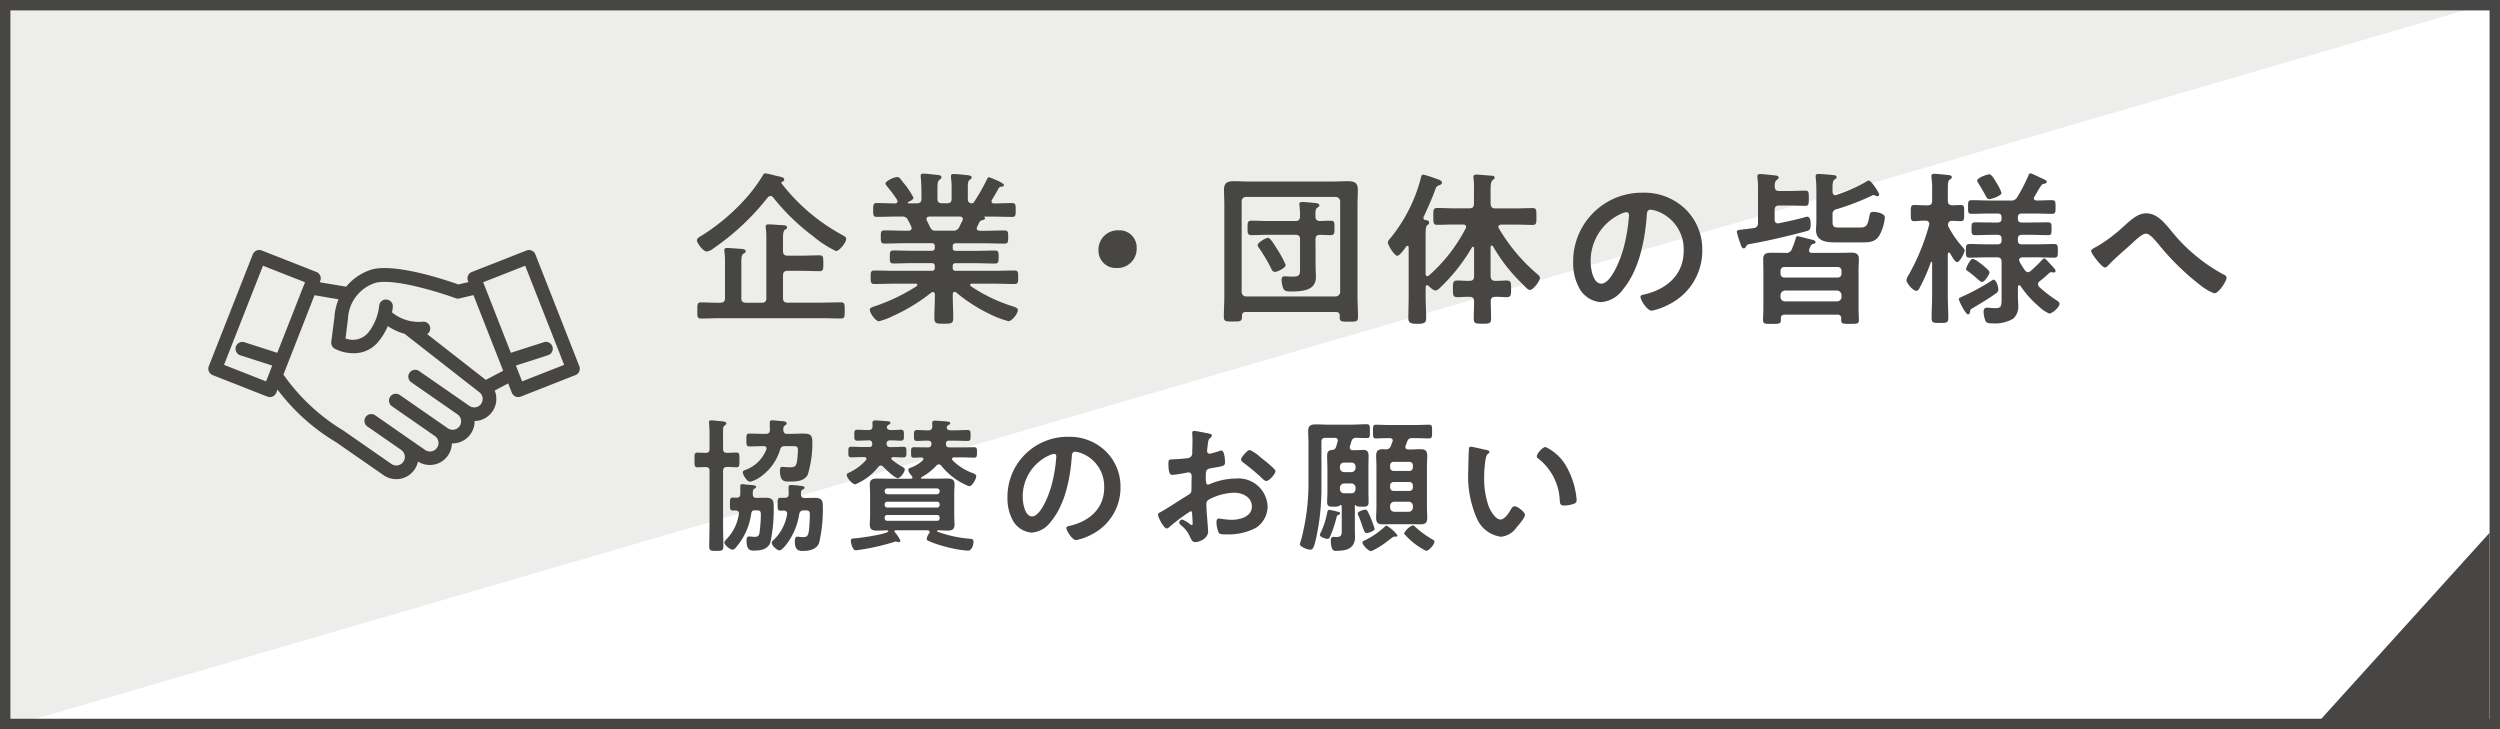 <svg xmlns="http://www.w3.org/2000/svg" width="240" height="70" viewBox="0 0 240 70">
  <g id="グループ_296" data-name="グループ 296" transform="translate(-947 -604)">
    <g id="長方形_731" data-name="長方形 731" transform="translate(947 604)" fill="rgba(255,255,255,0.7)" stroke="#474645" stroke-width="1">
      <rect width="240" height="70" stroke="none"/>
      <rect x="0.5" y="0.5" width="239" height="69" fill="none"/>
    </g>
    <path id="パス_693" data-name="パス 693" d="M0,0H240L0,70Z" transform="translate(947 604)" fill="#474645" opacity="0.1"/>
    <path id="パス_694" data-name="パス 694" d="M1178.707,660.038v18.852h-17.054Z" transform="translate(7.293 -4.891)" fill="#474645"/>
    <g id="グループ_294" data-name="グループ 294" transform="translate(943 596)">
      <path id="パス_708" data-name="パス 708" d="M11.172-3c.588-.014.6.014.56.882-.07,1.54-.14,1.68-.644,1.68a3.185,3.185,0,0,1-.364-.028.682.682,0,0,0-.168-.014c-.238,0-.252.252-.252.434,0,.63.168.938.714.938.658,0,1.372-.112,1.624-.8a14.125,14.125,0,0,0,.35-3.472c0-.63-.14-.826-.784-.826-.322,0-.644.014-.952.014-.252,0-.364-.112-.364-.364v-.1c.014-.126,0-.238.112-.308.084-.056.238-.112.238-.224s-.182-.14-.266-.154c-.154-.028-.854-.1-.994-.1-.252,0-.28.056-.28.294,0,.2.014.392.014.588-.014.266-.126.35-.378.35H8.946c-.294,0-.294.154-.294.616,0,.49,0,.616.294.616a2.068,2.068,0,0,0,.294-.014c.168.014.322.07.322.28v.084A4.435,4.435,0,0,1,8.288-.182c-.084.07-.2.168-.2.294,0,.266.5.728.756.728.308,0,1.61-1.54,1.876-3.472C10.794-2.912,10.892-3,11.172-3ZM9.926-9.17c.672,0,.714-.014.658.728-.084,1.218-.154,1.3-.812,1.3-.168,0-.322-.014-.49-.028-.042,0-.126-.014-.168-.014-.224,0-.238.182-.238.364,0,1.036.42,1.05.84,1.05.672,0,1.484,0,1.834-.672a10.412,10.412,0,0,0,.434-3.192c0-.658-.294-.742-.882-.742-.434,0-.882.028-1.316.028H9.562c-.252,0-.336-.112-.364-.364-.014-.112.014-.35.1-.406s.224-.126.224-.238c0-.2-.294-.2-.728-.238-.182-.014-.49-.056-.658-.056-.224,0-.238.1-.238.308s.014.42.014.63c-.028.266-.14.364-.406.364h-.2c-.448,0-.9-.028-1.358-.028-.308,0-.294.168-.294.616,0,.476,0,.616.308.616.448,0,.9-.028,1.33-.028.056,0,.294,0,.294.224a.334.334,0,0,1-.028.126A3.385,3.385,0,0,1,5.516-6.874c-.1.042-.21.1-.21.21,0,.21.378.91.714.91a2.956,2.956,0,0,0,1.106-.56A4.9,4.9,0,0,0,8.89-8.834c.084-.266.2-.336.49-.336Zm-6.132,2c.308-.014.616.028.91.028s.28-.21.28-.714.028-.7-.28-.7-.6.028-.91.028c-.266,0-.378-.112-.378-.378v-.63c0-.364-.014-.742,0-1.12,0-.224,0-.364.14-.49.1-.07.168-.112.168-.2,0-.168-.224-.182-.336-.2-.2-.014-.938-.1-1.106-.1-.126,0-.224.042-.224.182,0,.042.014.1.014.14.028.266.042.63.042.994V-8.9c0,.238-.084.364-.35.378-.084,0-.77-.028-.812-.028-.308,0-.28.21-.28.7,0,.518-.014.714.28.714.14,0,.644-.028.812-.028.266.028.35.126.35.378v5.18c0,.686-.028,1.372-.028,2.058,0,.42.126.434.686.434.518,0,.672-.014.672-.448,0-.672-.028-1.358-.028-2.044V-6.79C3.416-7.056,3.528-7.168,3.794-7.168Zm2.59,2.114c.056-.042.21-.112.21-.21,0-.154-.392-.168-.77-.2a2.089,2.089,0,0,1-.294-.028,1.543,1.543,0,0,0-.252-.028c-.182,0-.21.07-.21.238v.714c0,.252-.112.336-.364.35-.1,0-.21-.014-.322-.014-.308,0-.308.126-.308.63,0,.462,0,.616.294.616A1.522,1.522,0,0,0,4.62-3c.168.014.322.084.322.28,0,.028-.014.056-.014.084A4.316,4.316,0,0,1,3.808-.308c-.084.1-.266.252-.266.392,0,.252.56.686.784.686a.459.459,0,0,0,.308-.2A6.223,6.223,0,0,0,6.118-2.7c.042-.224.126-.308.364-.308.364.014.56-.042.56.406A14.042,14.042,0,0,1,6.916-.882c-.056.322-.154.42-.476.42A2.727,2.727,0,0,1,6.09-.49.8.8,0,0,0,5.908-.5c-.224,0-.238.21-.238.378,0,.476.056.98.63.98.658,0,1.386-.07,1.652-.77A15.134,15.134,0,0,0,8.274-3.43c0-.574-.154-.784-.756-.784-.294,0-.588,0-.9.014-.252-.014-.35-.112-.35-.364v-.182C6.286-4.858,6.272-4.984,6.384-5.054ZM18.928-2.338a.23.23,0,0,1,.224-.224h4.83a.23.23,0,0,1,.224.224v.112A.241.241,0,0,1,23.982-2h-4.83a.241.241,0,0,1-.224-.224Zm0-1.274a.241.241,0,0,1,.224-.224h4.83a.241.241,0,0,1,.224.224V-3.5a.241.241,0,0,1-.224.224h-4.83a.241.241,0,0,1-.224-.224Zm5.012-1.5a.25.25,0,0,1,.266.266v.028a.275.275,0,0,1-.266.266H19.194a.275.275,0,0,1-.266-.266v-.028a.25.25,0,0,1,.266-.266Zm2.38-2.982c.392,0,.784.028,1.176.028.294,0,.294-.14.294-.5,0-.336.014-.5-.28-.5-.406,0-.8.014-1.19.014H25.13c-.238,0-.322-.112-.322-.364v-.042c.042-.182.112-.238.294-.238h.532c.42,0,.826.028,1.246.028.308,0,.294-.168.294-.532,0-.336.014-.518-.294-.518-.42,0-.826.028-1.246.028H25.27c-.168,0-.35-.042-.378-.238a.241.241,0,0,1,.168-.266c.07-.042.168-.1.168-.182,0-.14-.252-.154-.364-.168-.21-.014-.91-.07-1.12-.07-.168,0-.252.042-.252.224,0,.056.014.252.014.322-.014.266-.112.378-.378.378-.364.014-.728-.028-1.092-.028-.308,0-.294.2-.294.532s-.014.518.294.518c.35,0,.7-.042,1.05-.028.182,0,.336.07.336.294v.07l-.014.042c-.042.182-.126.238-.322.238h-.154c-.406,0-.8-.014-1.2-.014-.294,0-.266.2-.266.49,0,.336-.028.518.28.518.238,0,.476-.028.714-.028.1.014.182.042.182.14a.18.18,0,0,1-.056.14,3.336,3.336,0,0,1-1.148.7c-.126.042-.238.07-.238.224,0,.2.224.448.35.6a.159.159,0,0,1,.042.112c0,.1-.07.126-.154.126H19.25c-.364,0-.728-.014-1.078-.014-.434,0-.672.112-.672.574,0,.28.028.56.028.84v2.156c0,.294-.028.574-.028.854,0,.476.252.574.672.574.336,0,.672-.014,1.008-.028.056.014.1.028.1.084,0,.252-2.45.616-3.08.672-.35.028-.518.014-.518.238,0,.126.112.924.49.924A21.126,21.126,0,0,0,19.782.042a.921.921,0,0,1,.21-.056.409.409,0,0,1,.126.028A.819.819,0,0,0,20.3.042a.138.138,0,0,0,.14-.126,2.8,2.8,0,0,0-.434-.7c-.042-.056-.084-.1-.1-.126a.085.085,0,0,1-.042-.084c0-.07.042-.084.112-.1h3.066c.1.014.2.056.2.168A.335.335,0,0,1,23.2-.8a1.247,1.247,0,0,0-.238.518.2.2,0,0,0,.112.182,8.688,8.688,0,0,0,1.358.49,11.907,11.907,0,0,0,2.478.476c.434,0,.546-.672.546-.84,0-.294-.154-.28-.378-.308A11.677,11.677,0,0,1,24.01-.952a.065.065,0,0,1-.042-.07c0-.028.028-.056.07-.07.308,0,.616.028.938.028.42,0,.658-.112.658-.574,0-.28-.028-.56-.028-.854V-4.648c0-.28.028-.56.028-.84,0-.49-.252-.574-.686-.574-.35,0-.7.014-1.064.014H22.526c-.042,0-.1-.014-.1-.07a.077.077,0,0,1,.056-.084,5.268,5.268,0,0,0,1.428-1.12.3.3,0,0,1,.21-.1.312.312,0,0,1,.238.126A6.426,6.426,0,0,0,27.034-5.32c.308,0,.686-.728.686-.952,0-.2-.252-.28-.406-.336a5.269,5.269,0,0,1-1.862-1.2.209.209,0,0,1-.056-.126.162.162,0,0,1,.182-.154ZM17.388-9.73c.252,0,.35.112.35.378v.028a.259.259,0,0,1-.294.238h-.588c-.378,0-.756-.028-1.134-.028-.308,0-.28.2-.28.5,0,.336-.014.518.28.518.378,0,.756-.028,1.134-.028h.112c.1.014.21.042.21.168a.2.2,0,0,1-.042.126,4.966,4.966,0,0,1-1.6,1.19c-.126.056-.252.1-.252.224,0,.28.532.91.826.91a5.411,5.411,0,0,0,2.212-1.68.312.312,0,0,1,.238-.126.3.3,0,0,1,.21.1C19-6.972,19.894-6.1,20.188-6.1c.266,0,.672-.6.672-.84,0-.14-.2-.224-.322-.294a7,7,0,0,1-.91-.63.209.209,0,0,1-.056-.126c0-.1.084-.126.168-.126.322,0,.658.028.994.028.28,0,.28-.168.28-.518,0-.322.014-.5-.28-.5-.378,0-.756.028-1.134.028h-.126c-.238,0-.35-.1-.364-.336a.305.305,0,0,1,.35-.308c.336-.014.672.028,1.022.028.308,0,.294-.168.294-.532,0-.322.014-.518-.294-.518s-.63.042-.952.028c-.168,0-.35-.042-.392-.238a.275.275,0,0,1,.168-.266c.07-.042.182-.1.182-.182,0-.154-.266-.154-.364-.168-.21-.014-.91-.07-1.106-.07-.154,0-.266.042-.266.252,0,.1.014.2.014.294-.014.266-.112.378-.378.378h-.042c-.35,0-.7-.028-1.05-.028-.308,0-.28.2-.28.518s-.028.532.28.532c.35,0,.7-.028,1.05-.028Zm17.794,1.3c.154,0,.224.112.224.252a14.238,14.238,0,0,1-.448,2.73c-.392,1.428-1.176,3.024-1.876,3.024s-.9-1.3-.9-1.82a4.332,4.332,0,0,1,2.52-4.032A1.575,1.575,0,0,1,35.182-8.428Zm1.344-1.638a5.768,5.768,0,0,0-5.81,5.88A4.388,4.388,0,0,0,31.15-2.2a2.257,2.257,0,0,0,1.9,1.33A2.508,2.508,0,0,0,34.9-1.946c1.344-1.61,1.834-4.1,1.988-6.146.014-.238.014-.546.336-.546a2.445,2.445,0,0,1,.532.126A3.4,3.4,0,0,1,40-5.166c0,2-1.442,3.206-3.276,3.64-.14.028-.35.056-.35.2,0,.308.574,1.176.938,1.176a5.447,5.447,0,0,0,1.526-.56,5.03,5.03,0,0,0,2.73-4.522A4.735,4.735,0,0,0,40.152-8.68,4.979,4.979,0,0,0,36.526-10.066ZM55.034-8.078a4.2,4.2,0,0,0-1.05-.728c-.224,0-.84.7-.84.91,0,.154.154.266.252.336a20.044,20.044,0,0,1,1.862,1.568.562.562,0,0,0,.308.168c.28,0,.882-.686.882-.952,0-.154-.7-.742-1.078-1.036C55.258-7.9,55.146-7.994,55.034-8.078Zm-6.58,5.544c0,.056.014.126.014.2,0,.028.028.6.028.616,0,.056-.014.112-.1.112a.276.276,0,0,1-.168-.084,3.361,3.361,0,0,0-.714-.434.317.317,0,0,0-.308.28c0,.112.1.2.168.266A2.833,2.833,0,0,1,48.23-.49c.112.238.21.532.518.532.378,0,1.232-.336,1.232-1.022,0-.14-.1-1.4-.126-1.694-.014-.2-.042-.756-.042-.924a.471.471,0,0,1,.224-.434A5.458,5.458,0,0,1,52.5-4.7c.784,0,1.68.434,1.68,1.316,0,1.022-1.19,1.288-2,1.288a11.057,11.057,0,0,1-1.148-.126c-.21,0-.252.182-.252.364A2.715,2.715,0,0,0,51-.854c.07.14.364.154.588.154h.168a5.576,5.576,0,0,0,2.814-.63,2.464,2.464,0,0,0,1.12-2.086A2.806,2.806,0,0,0,52.64-6.062a6.546,6.546,0,0,0-2.324.462,1.329,1.329,0,0,1-.35.126c-.182,0-.21-.308-.21-.546v-.2c0-.644.028-.742.546-.84,1.064-.182,1.3-.182,1.3-.546,0-.238-.042-1.148-.364-1.148A.768.768,0,0,0,51-8.68c-.14.042-.784.238-.882.238a.245.245,0,0,1-.238-.238c0-.056.014-.14.014-.2.014-.126.028-.238.042-.322.042-.434.056-.6.266-.77.056-.056.14-.14.14-.224,0-.126-.2-.168-.28-.182-.28-.056-1.218-.252-1.428-.252-.14,0-.182.1-.182.21,0,.056.028.378.028.658,0,.392-.014.784-.028,1.176a.567.567,0,0,1-.112.42.746.746,0,0,1-.518.168c-.434.056-.924.084-1.358.1-.266.014-.294.07-.294.448,0,1.022.224,1.036.406,1.036.21,0,1.162-.168,1.428-.224.028,0,.056-.014.084-.014a.305.305,0,0,1,.308.322v.14c0,.21-.014.42-.014.63v.476c0,.434-.056.448-.588.77-.77.476-1.512.98-2.3,1.428-.168.1-.322.14-.322.294,0,.28.56,1.33.84,1.33a.441.441,0,0,0,.21-.112A17.721,17.721,0,0,1,48.3-2.926C48.44-2.926,48.44-2.786,48.454-2.534Zm19.7,1.918a3.644,3.644,0,0,0-1.036-.924c-.07,0-.14.07-.224.14A7.785,7.785,0,0,1,65.016-.126c-.1.042-.224.1-.224.21,0,.21.546.826.854.826a8.025,8.025,0,0,0,1.6-.994l.182-.14c.182-.14.336-.266.448-.266h.056c.028,0,.056.014.084.014A.132.132,0,0,0,68.152-.616Zm-2.184-.616A12.181,12.181,0,0,0,65.45-2.6c-.154-.322-.21-.476-.378-.476s-.728.182-.728.364a.6.6,0,0,0,.07.224,10.337,10.337,0,0,1,.364.98c.154.448.238.686.42.686C65.31-.826,65.968-.994,65.968-1.232ZM62.65-2.716c0-.1-.1-.14-.2-.154a7.011,7.011,0,0,0-.84-.182c-.168,0-.168.154-.2.28a8.035,8.035,0,0,1-.6,1.862.867.867,0,0,0-.1.266c0,.2.56.378.728.378a.24.24,0,0,0,.224-.168,11.287,11.287,0,0,0,.644-1.9c.042-.168.056-.182.2-.238C62.566-2.6,62.65-2.646,62.65-2.716ZM71.708.014c0-.126-.084-.168-.21-.238a9.318,9.318,0,0,1-1.638-1.2c-.07-.056-.126-.14-.238-.14a1.647,1.647,0,0,0-.84.784A6.752,6.752,0,0,0,70.91.882C71.19.882,71.708.252,71.708.014Zm-2.464-3.85a.4.4,0,0,1,.392.392v.182a.4.4,0,0,1-.392.392h-1.4a.4.4,0,0,1-.392-.392v-.182a.4.4,0,0,1,.392-.392Zm.056-1.89a.324.324,0,0,1,.336.336v.182a.324.324,0,0,1-.336.336H67.788a.324.324,0,0,1-.336-.336V-5.39a.324.324,0,0,1,.336-.336Zm.336-1.4a.324.324,0,0,1-.336.336H67.788a.324.324,0,0,1-.336-.336v-.2a.324.324,0,0,1,.336-.336H69.3a.324.324,0,0,1,.336.336Zm-.7-2.072c.042-.14.1-.266.154-.406a.448.448,0,0,1,.5-.336h.378c.42,0,.84.028,1.232.028.294,0,.28-.2.28-.658s.014-.658-.28-.658c-.392,0-.812.028-1.232.028h-2.66c-.42,0-.854-.028-1.218-.028-.294,0-.28.154-.28.658s-.014.658.28.658c.378,0,.8-.028,1.218-.028h.1c.14,0,.294.056.294.224a.52.52,0,0,1-.028.126c-.042.126-.1.266-.154.392a.47.47,0,0,1-.5.336,1.522,1.522,0,0,0-.252-.014c-.476,0-.658.154-.658.63,0,.35.028.7.028,1.05v3.85c0,.35-.028.7-.028,1.05,0,.49.182.63.658.63.294,0,.6-.014.9-.014h1.792c.294,0,.6.014.91.014.448,0,.644-.14.644-.616,0-.35-.028-.714-.028-1.064V-7.2c0-.35.028-.7.028-1.064,0-.476-.2-.616-.672-.616-.294,0-.588.028-.882.028h-.28c-.056-.014-.266-.014-.266-.238A.329.329,0,0,1,68.936-9.2ZM63.742-5.586a.4.4,0,0,1,.392.392v.154c-.028.252-.154.392-.392.392h-.714c-.238,0-.364-.14-.392-.392v-.154a.4.4,0,0,1,.392-.392Zm-.714-1.092a.4.4,0,0,1-.392-.392v-.14a.371.371,0,0,1,.392-.378h.714a.371.371,0,0,1,.392.378v.14a.4.4,0,0,1-.392.392ZM62.062-3.36a1.079,1.079,0,0,0,.532-.084c.042-.042.042-.056.1-.084a.148.148,0,0,1,.112.168v2.128c0,.546.028.784-.518.784-.1,0-.182-.014-.266-.014-.2,0-.266.154-.266.322,0,1.092.378,1.022.476,1.022.952,0,1.848-.168,1.848-1.33,0-.294-.014-.588-.014-.882V-3.444a.084.084,0,0,1,.042-.084l.056.056c.07.1.294.112.448.112h.1c.35,0,.672.042.672-.42,0-.322-.014-.644-.014-.952V-7.2c0-.35.014-.7.014-1.05s-.112-.56-.49-.56c-.168,0-.448.028-.756.028h-.266c-.168,0-.294-.07-.294-.252a.308.308,0,0,1,.014-.112c.042-.154.1-.322.14-.476.1-.252.182-.336.462-.35.336.014.672.028,1.008.028s.308-.154.308-.658.014-.672-.308-.672c-.532,0-1.064.042-1.6.042H61.544c-.406,0-.812-.028-1.218-.028-.476,0-.742.112-.742.644,0,.378.028.77.028,1.148V-5.95a21.423,21.423,0,0,1-.7,5.768,2.812,2.812,0,0,0-.126.42c0,.224.672.532,1.022.532.252,0,.35-.322.518-1.008a22.43,22.43,0,0,0,.532-5.124V-9.576c0-.28.112-.392.392-.392h.882c.168,0,.294.07.294.252a.208.208,0,0,1-.014.1c-.042.182-.1.35-.154.532a.392.392,0,0,1-.406.28c-.378.042-.448.252-.448.588,0,.406.028.826.028,1.232v2.254c0,.308-.028.63-.028.938,0,.35.168.434.49.434ZM81.536-8.2a.231.231,0,0,0,.126.21A5.37,5.37,0,0,1,83.734-4c.028.336.014.532.462.532A2.96,2.96,0,0,0,84.98-3.6c.238-.07.378-.14.378-.406a7.638,7.638,0,0,0-.826-2.912,4.549,4.549,0,0,0-2.156-2.17C82.1-9.086,81.536-8.47,81.536-8.2Zm-6.314-.91a.174.174,0,0,0-.2.154c-.028.126-.07,1.9-.07,2.128a10.1,10.1,0,0,0,.812,4.564,2.967,2.967,0,0,0,2.31,1.792,2.014,2.014,0,0,0,1.5-.882c.2-.224.826-.952.826-1.218S79.688-3.4,79.394-3.4c-.182,0-.294.21-.378.35-.168.308-.574.924-.966.924-.49,0-.952-.826-1.12-1.218a8,8,0,0,1-.448-2.926,10.433,10.433,0,0,1,.112-1.484c.042-.238.056-.518.252-.672.084-.07.14-.1.14-.182,0-.14-.2-.168-.308-.2C76.44-8.848,75.4-9.114,75.222-9.114Z" transform="translate(70 60)" fill="#474645"/>
      <path id="パス_707" data-name="パス 707" d="M7.712-11.056a.4.4,0,0,1,.256-.128.31.31,0,0,1,.272.16,20.668,20.668,0,0,0,3.792,3.68A10.274,10.274,0,0,0,14.256-5.9c.32,0,.976-.816.976-1.152,0-.16-.064-.224-.48-.448a18.445,18.445,0,0,1-5.712-4.88.083.083,0,0,1-.032-.064.137.137,0,0,1,.1-.112c.1-.048.176-.08.176-.192,0-.176-.112-.24-.592-.336-.384-.08-1.024-.272-1.232-.272-.144,0-.192.128-.256.24a15.058,15.058,0,0,1-1.3,1.808,19.529,19.529,0,0,1-4.56,3.936C1.2-7.312.9-7.1.9-6.944c0,.256.576,1.088.96,1.088a1.25,1.25,0,0,0,.592-.272A23.683,23.683,0,0,0,7.712-11.056ZM10.992-4c.56,0,1.12.032,1.68.032.368,0,.368-.176.368-.752,0-.608,0-.768-.368-.768-.56,0-1.12.032-1.68.032H9.616c-.3,0-.448-.128-.448-.432V-7.1c0-.352.016-.736.192-.848.128-.08.192-.112.192-.224,0-.176-.192-.192-.336-.208-.384-.016-1.12-.08-1.424-.08-.16,0-.288.032-.288.208,0,.048.016.112.016.16a7.818,7.818,0,0,1,.048.864v5.856c0,.3-.128.432-.432.432H5.616c-.32,0-.448-.128-.448-.432v-3.3c0-.608.016-.848.208-.976.1-.064.208-.1.208-.24,0-.192-.288-.208-.688-.24-.368-.016-.72-.064-1.088-.064-.16,0-.272.032-.272.208a.493.493,0,0,0,.016.16A8.749,8.749,0,0,1,3.6-4.672v3.3c0,.3-.128.416-.448.432-.608.016-1.216-.032-1.84-.032-.384,0-.368.192-.368.784,0,.576-.016.768.368.768C1.968.576,2.64.544,3.3.544h9.44c.656,0,1.312.032,1.984.032.368,0,.368-.176.368-.768,0-.624,0-.784-.384-.784-.656,0-1.312.032-1.968.032H9.616c-.3,0-.448-.128-.448-.432V-3.552c0-.32.144-.448.448-.448Zm12.8-3.856c-.416,0-.416-.176-.816-.976a.467.467,0,0,1-.032-.144c0-.176.128-.224.288-.24h2.9c.16.016.3.064.3.256a.3.3,0,0,1-.032.128c-.112.208-.208.416-.3.608a.594.594,0,0,1-.64.368Zm3.728-2.768a.271.271,0,0,1-.224.144c-.288-.016-.384-.176-.384-.432V-12c0-.4.016-.608.176-.736.112-.08.192-.128.192-.224,0-.192-.272-.208-.416-.224-.24-.032-1.088-.112-1.3-.112-.16,0-.272.032-.272.224v.144a6.392,6.392,0,0,1,.064,1.1v.912c0,.3-.128.432-.448.432h-.464c-.32,0-.448-.128-.448-.432v-.944c0-.464.016-.736.192-.88.128-.1.192-.128.192-.24,0-.192-.224-.208-.384-.224-.256-.032-1.12-.128-1.344-.128-.16,0-.272.048-.272.24,0,.048.016.1.016.144.048.512.064,1.024.064,1.536v.5c0,.3-.144.432-.448.432h-.784c-.048,0-.08-.016-.08-.064a.083.083,0,0,1,.032-.064c.16-.064.512-.224.512-.416a7.883,7.883,0,0,0-1.008-1.488q-.1-.12-.144-.192c-.176-.224-.24-.3-.416-.3-.288,0-1.12.384-1.12.624,0,.08.1.192.144.256a13.283,13.283,0,0,1,.976,1.312.238.238,0,0,1,.032.144c0,.144-.112.192-.224.192H19.76c-.528,0-1.056-.032-1.584-.032-.352,0-.352.192-.352.672s0,.656.352.656c.672,0,1.328-.032,2-.032h.416a.573.573,0,0,1,.592.368c.112.208.208.4.3.608a.467.467,0,0,1,.032.144c0,.24-.256.24-.288.24h-.368c-.656,0-1.3-.032-1.952-.032-.368,0-.352.208-.352.64,0,.368-.016.624.336.624.656,0,1.312-.032,1.968-.032H23.44c.208,0,.3.08.3.3v.128c0,.224-.1.3-.3.3H21.632c-.608,0-1.232-.032-1.84-.032-.368,0-.368.16-.368.624,0,.448-.016.624.368.624.608,0,1.232-.032,1.84-.032H23.44c.208,0,.3.08.3.3V-4.3a.265.265,0,0,1-.3.3H19.984c-.672,0-1.36-.032-2.048-.032-.352,0-.352.176-.352.64s0,.656.352.656c.688,0,1.376-.032,2.048-.032H21.92c.064,0,.144.032.144.112A.166.166,0,0,1,22-2.528a18.233,18.233,0,0,1-3.936,1.9c-.352.112-.56.176-.56.368,0,.32.544,1.1.88,1.1a6.6,6.6,0,0,0,1.328-.5,17.307,17.307,0,0,0,3.7-2.256.258.258,0,0,1,.144-.048c.144,0,.176.1.192.224v.112c0,.72-.048,1.44-.048,2.16,0,.528.192.544.9.544.736,0,.912-.016.912-.56,0-.72-.048-1.44-.048-2.144V-1.76c.016-.112.048-.224.176-.224a.205.205,0,0,1,.16.064A15.537,15.537,0,0,0,28.912.1a10.1,10.1,0,0,0,1.9.736c.32,0,.9-.72.9-1.056,0-.192-.16-.272-.528-.384A15.268,15.268,0,0,1,27.2-2.528a.121.121,0,0,1-.064-.112c0-.1.08-.128.16-.128h2.048c.672,0,1.36.032,2.048.032.352,0,.352-.176.352-.656s0-.64-.368-.64c-.688,0-1.36.032-2.032.032H25.76c-.224,0-.3-.1-.3-.3v-.144c0-.208.1-.288.3-.288h1.9c.608,0,1.216.032,1.84.032.368,0,.368-.176.368-.624s0-.624-.368-.624c-.624,0-1.232.032-1.84.032h-1.9c-.224,0-.3-.1-.3-.3v-.128c0-.224.1-.3.3-.3h2.72c.656,0,1.312.032,1.968.032.352,0,.336-.24.336-.624,0-.432.016-.64-.352-.64-.656,0-1.3.032-1.952.032h-.416c-.16-.016-.3-.064-.3-.24a.509.509,0,0,1,.048-.144c.064-.144.144-.3.208-.448a.442.442,0,0,1,.32-.192c.08-.032.224-.064.224-.176,0-.032-.032-.064-.048-.1-.032-.032-.032-.064.016-.064h.624c.672,0,1.328.032,2,.032.352,0,.352-.176.352-.656,0-.5,0-.672-.352-.672-.576,0-1.152.032-1.728.032-.128,0-.24-.048-.24-.208a.223.223,0,0,1,.048-.144c.16-.272.5-.832.64-1.12a.423.423,0,0,1,.3-.144c.032,0,.208-.016.208-.144,0-.224-1.376-.752-1.44-.752-.1,0-.144.08-.176.16A20.024,20.024,0,0,1,27.52-10.624ZM41.408-7.888a1.85,1.85,0,0,0-1.952,1.936A1.656,1.656,0,0,0,41.2-4.272a1.843,1.843,0,0,0,1.92-1.936A1.639,1.639,0,0,0,41.408-7.888Zm21.248,5.9a.447.447,0,0,1-.448.448H53.632a.424.424,0,0,1-.432-.448v-8.672a.4.4,0,0,1,.432-.432h8.576a.434.434,0,0,1,.448.432ZM62.24-.048c.256,0,.368.112.384.368,0,.032-.016.08-.016.112,0,.464.192.448.88.448.672,0,.88.016.88-.448,0-.672-.048-1.328-.048-2V-10.3c0-.5.032-.992.032-1.488,0-.688-.352-.816-.96-.816-.512,0-1.04.032-1.552.032H54.016c-.512,0-1.04-.032-1.568-.032-.608,0-.944.144-.944.816,0,.5.032.992.032,1.488v8.7c0,.672-.048,1.344-.048,2.016,0,.448.192.448.88.448.672,0,.864,0,.864-.448V.32c0-.256.112-.368.368-.368ZM57.424-4.56A9.138,9.138,0,0,0,56.592-6.1c-.128-.208-.624-1.072-.864-1.072-.192,0-.992.448-.992.7a.76.76,0,0,0,.144.3,14.886,14.886,0,0,1,1.152,1.952c.08.16.16.32.352.32C56.608-3.888,57.424-4.272,57.424-4.56Zm2.864-2.464c0-.288.112-.416.416-.432.24,0,.864.032,1.04.032.384,0,.368-.24.368-.7,0-.48.016-.688-.368-.688-.24,0-.752.016-1.024.032-.288-.016-.432-.128-.432-.4-.016-.512-.016-.752.176-.88.112-.08.192-.128.192-.224,0-.192-.256-.208-.384-.224-.352-.032-.928-.1-1.264-.1-.144,0-.272.032-.272.208,0,.048.016.1.016.16A7.089,7.089,0,0,1,58.8-9.232c0,.32-.128.448-.432.448h-2.72c-.5,0-.992-.032-1.5-.032-.384,0-.384.192-.384.688,0,.464-.016.7.368.7.512,0,1.024-.032,1.52-.032h2.72c.3,0,.432.128.432.432v2.608c0,.784.032.976-.736.976a4.344,4.344,0,0,1-.464-.016,1.552,1.552,0,0,0-.272-.016c-.208,0-.3.112-.3.32a2.569,2.569,0,0,0,.16.848c.144.288.432.288.752.288.992,0,2.384-.048,2.384-1.376,0-.368-.032-.72-.032-1.088ZM71.136-2.56c.144.144.464.448.672.448.176,0,.384-.208.512-.336A17.39,17.39,0,0,0,75.3-6.24a.121.121,0,0,1,.112-.064c.064,0,.1.048.1.128v2.688c0,.32-.128.448-.448.448-.384.016-.768-.032-1.152-.032-.448,0-.432.256-.432.8,0,.56-.016.8.432.8.384,0,.768-.048,1.152-.032.3,0,.448.112.448.432,0,.544-.032,1.1-.032,1.648,0,.48.16.5.848.5.64,0,.816-.016.816-.5,0-.544-.032-1.1-.032-1.664,0-.3.144-.416.432-.416.368-.016.72.032,1.088.032.448,0,.432-.24.432-.8s.016-.8-.448-.8c-.352,0-.7.048-1.072.032-.3,0-.416-.128-.448-.448v-2.8c.016-.064.048-.144.112-.144a.162.162,0,0,1,.112.064,16.11,16.11,0,0,0,2.5,3.3c.736.736.864.9,1.056.9.336,0,.96-.88.96-1.152,0-.144-.128-.256-.24-.352a17.124,17.124,0,0,1-3.7-4.4.223.223,0,0,1-.048-.144c0-.16.128-.208.272-.224h1.344c.56,0,1.1.032,1.664.032.384,0,.368-.192.368-.8s.016-.816-.368-.816c-.56,0-1.1.032-1.664.032h-1.92c-.3,0-.416-.128-.448-.448v-1.168c0-.576.016-.944.192-1.088.1-.1.192-.128.192-.24,0-.16-.128-.176-.24-.192-.288-.016-1.264-.112-1.5-.112-.16,0-.288.032-.288.224a.779.779,0,0,0,.016.192A7.324,7.324,0,0,1,75.5-11.76v1.312c0,.32-.128.448-.448.448H73.632c-.56,0-1.1-.032-1.664-.032-.4,0-.368.224-.368.816s-.016.8.368.8c.56,0,1.1-.032,1.664-.032h.816c.064,0,.3.016.3.24a.223.223,0,0,1-.048.144,15.567,15.567,0,0,1-3.52,4.512.287.287,0,0,1-.144.064c-.128,0-.16-.08-.176-.192V-6.944c0-.992-.016-1.3.176-1.456.1-.064.16-.1.16-.224,0-.208-.192-.224-.368-.256a.192.192,0,0,1-.176-.192.312.312,0,0,1,.016-.112c.32-.656.832-1.824,1.088-2.528.112-.32.128-.4.4-.5.112-.032.272-.112.272-.256,0-.208-.3-.288-.7-.432a9.387,9.387,0,0,0-1.1-.336c-.176,0-.192.192-.224.32a15.127,15.127,0,0,1-2.96,5.824.618.618,0,0,0-.208.368c0,.256.624,1.28.9,1.28.24,0,.72-.688.864-.9A.166.166,0,0,1,69.12-6.4c.08,0,.112.08.112.16v4.768c0,.656-.032,1.328-.032,1.984,0,.448.16.576.848.576.64,0,.864-.08.864-.528,0-.672-.048-1.36-.048-2.032v-.976c.016-.1.048-.176.144-.176A.2.2,0,0,1,71.136-2.56ZM90.128-9.632c.176,0,.256.128.256.288a16.272,16.272,0,0,1-.512,3.12c-.448,1.632-1.344,3.456-2.144,3.456-.816,0-1.024-1.488-1.024-2.08a4.951,4.951,0,0,1,2.88-4.608A1.8,1.8,0,0,1,90.128-9.632ZM91.664-11.5a6.592,6.592,0,0,0-6.64,6.72,5.015,5.015,0,0,0,.5,2.272A2.579,2.579,0,0,0,87.7-.992a2.866,2.866,0,0,0,2.112-1.232c1.536-1.84,2.1-4.688,2.272-7.024.016-.272.016-.624.384-.624a2.794,2.794,0,0,1,.608.144A3.881,3.881,0,0,1,95.632-5.9c0,2.288-1.648,3.664-3.744,4.16-.16.032-.4.064-.4.224,0,.352.656,1.344,1.072,1.344A6.225,6.225,0,0,0,94.3-.816a5.749,5.749,0,0,0,3.12-5.168A5.412,5.412,0,0,0,95.808-9.92,5.69,5.69,0,0,0,91.664-11.5Zm13.264,9.84a.447.447,0,0,1,.448-.448h4.96a.447.447,0,0,1,.448.448v.16a.424.424,0,0,1-.448.432h-4.96a.424.424,0,0,1-.448-.432Zm5.856-2.064a.357.357,0,0,1-.384.368h-5.088a.357.357,0,0,1-.384-.368V-4a.357.357,0,0,1,.384-.368H110.4a.357.357,0,0,1,.384.368Zm-2.816-2c-.176,0-.3-.064-.3-.24a.467.467,0,0,1,.032-.144c.048-.1.08-.192.128-.288a.3.3,0,0,1,.192-.176c.112-.032.272-.048.272-.176,0-.192-.272-.224-.72-.336-.192-.048-.88-.24-1.008-.24s-.16.128-.176.224a8.521,8.521,0,0,1-.368,1.008.545.545,0,0,1-.608.368H105.3c-.464,0-.832-.016-1.12-.016-.64,0-.912.08-.912.624,0,.352.016.688.016,1.04v3.7c0,.288-.032.864-.032,1.1,0,.384.192.368.864.368.608,0,.848.016.848-.352V.576c0-.24.08-.368.368-.368h5.056a.323.323,0,0,1,.368.368v.16c0,.384.24.352.832.352.688,0,.864.016.864-.368,0-.368-.032-.736-.032-1.1v-3.7c0-.352.032-.7.032-1.056,0-.448-.24-.608-.656-.608-.464,0-.912.016-1.376.016Zm5.168-6.816A15.247,15.247,0,0,1,110.32-11.3a.5.5,0,0,1-.128.032c-.208,0-.272-.176-.272-.352v-.352c0-.336.016-.688.208-.8.1-.064.192-.112.192-.224,0-.144-.192-.192-.3-.192-.24-.032-1.232-.112-1.44-.112-.144,0-.272.016-.272.192v.16a10.867,10.867,0,0,1,.064,1.248v2.9c0,.288-.032.592-.032.9,0,1.056.992,1.168,1.808,1.168h2.512c.7,0,1.328.016,1.744-.64a4.485,4.485,0,0,0,.544-1.744c0-.416-.8-.544-1.12-.544-.256,0-.3.1-.352.336-.192,1.056-.3,1.168-1.024,1.168h-1.856c-.512,0-.672-.032-.672-.592v-.624a.47.47,0,0,1,.384-.544,23.07,23.07,0,0,0,3.408-1.312.223.223,0,0,1,.144-.048.336.336,0,0,1,.176.064.844.844,0,0,0,.192.048.164.164,0,0,0,.176-.16c0-.176-.768-1.344-.992-1.344A.609.609,0,0,0,113.136-12.544Zm-8.768.448c.016-.3.016-.48.192-.624.112-.1.192-.128.192-.24,0-.176-.24-.192-.384-.208-.272-.032-1.152-.128-1.392-.128-.16,0-.272.048-.272.224a.544.544,0,0,0,.016.16,7.314,7.314,0,0,1,.048,1.024v3.264a.444.444,0,0,1-.4.512c-.432.064-.752.1-.992.128-.56.064-.64.08-.64.256a8.359,8.359,0,0,0,.336,1.088c.064.208.144.48.32.48.112,0,.176-.08.24-.192.08-.16.1-.176.432-.24,1.776-.32,3.536-.736,5.28-1.2.368-.1.48-.128.48-.688,0-.224-.016-.72-.336-.72a1.174,1.174,0,0,0-.32.08c-.784.208-1.584.384-2.384.544a.2.2,0,0,1-.1.016c-.24,0-.32-.176-.32-.368v-.9c0-.32.128-.448.448-.448h.928c.528,0,1.04.032,1.568.032.336,0,.336-.176.336-.72,0-.576,0-.736-.336-.736-.528,0-1.04.032-1.568.032h-.928C104.5-11.664,104.4-11.776,104.368-12.1ZM125.84-2.224c0-.288-.208-.928-.464-.928-.064,0-.128.064-.192.1a21.565,21.565,0,0,1-2.976,1.6c-.08.032-.16.08-.16.176,0,.144.64,1.456.88,1.456.1,0,.192-.128.192-.224.016-.224.048-.256.32-.416.784-.464,1.408-.832,2.128-1.344C125.728-1.92,125.84-2,125.84-2.224Zm-.848-1.632c0-.192-.656-.688-.848-.848-.032-.016-.08-.064-.144-.1a2.106,2.106,0,0,0-.608-.352c-.24,0-.64.816-.64.976,0,.1.032.128.112.176a10.642,10.642,0,0,1,1.008.816c.192.16.288.256.4.256C124.528-2.928,124.992-3.648,124.992-3.856Zm1.152-7.616a4,4,0,0,0-.448-.928c-.256-.432-.5-.864-.72-.864-.192,0-1.168.32-1.168.608a.81.81,0,0,0,.112.24c.272.432.464.768.592,1.008.192.368.288.528.448.528C125.168-10.88,126.144-11.2,126.144-11.472Zm2.24,7.408a6.208,6.208,0,0,1-.48-.768.521.521,0,0,1-.064-.224c0-.176.16-.224.3-.24h1.36c.56,0,1.136.032,1.7.032.368,0,.352-.192.352-.656,0-.448.016-.656-.352-.656-.56,0-1.12.032-1.7.032H128.1c-.272,0-.384-.112-.384-.368v-.16c0-.256.112-.384.384-.384h.944c.528,0,1.04.032,1.568.032.352,0,.336-.192.336-.624s.016-.608-.352-.608c-.512,0-1.04.016-1.552.016H128.1c-.272,0-.384-.112-.384-.368v-.128c0-.256.112-.368.384-.368h1.152c.576,0,1.152.032,1.728.032.368,0,.352-.192.352-.656s.016-.656-.352-.656c-.5,0-.976.032-1.472.032-.128-.016-.256-.064-.256-.208a.223.223,0,0,1,.048-.144c.208-.352.4-.72.64-1.056a.325.325,0,0,1,.208-.176c.208-.048.336-.064.336-.208,0-.128-.144-.192-.368-.288-.16-.08-1.1-.528-1.184-.528-.144,0-.176.128-.224.256a16.31,16.31,0,0,1-1.056,2.032.612.612,0,0,1-.64.32h-2.016c-.56,0-1.136-.032-1.712-.032-.352,0-.352.16-.352.64,0,.5-.016.672.352.672.576,0,1.152-.032,1.712-.032h.768c.272,0,.384.112.384.368v.128c0,.256-.112.368-.384.368h-.576c-.528,0-1.04-.016-1.568-.016-.368,0-.352.176-.352.608,0,.416-.016.624.336.624.528,0,1.056-.032,1.584-.032h.576c.272,0,.384.112.384.384v.16c0,.256-.112.368-.384.368h-.992c-.56,0-1.12-.032-1.68-.032-.368,0-.368.176-.368.656,0,.448-.016.656.352.656.56,0,1.136-.032,1.7-.032h.928c.32,0,.448.128.448.448v3.456c0,.8-.016.976-.64.976-.128,0-.3-.016-.48-.032a1.645,1.645,0,0,0-.272-.016c-.224,0-.336.144-.336.368a2.6,2.6,0,0,0,.192.928c.112.208.416.208.608.208a3.485,3.485,0,0,0,2.048-.448,1.557,1.557,0,0,0,.48-1.28c0-.272-.032-.544-.032-.816v-.96c.016-.08.048-.16.128-.16a.162.162,0,0,1,.112.064,9.718,9.718,0,0,0,1.792,2A3.607,3.607,0,0,0,130.72.1c.32,0,.992-.624.992-.928,0-.192-.272-.336-.416-.432a12.1,12.1,0,0,1-1.52-1.184.435.435,0,0,1-.128-.272.405.405,0,0,1,.16-.288,9.935,9.935,0,0,0,.912-.784.347.347,0,0,1,.224-.08.4.4,0,0,1,.128.016c.016,0,.064.016.1.016a.16.16,0,0,0,.16-.16c0-.128-.144-.272-.336-.48-.128-.128-.272-.288-.384-.416-.176-.192-.288-.3-.368-.3s-.16.1-.208.144A13.333,13.333,0,0,1,128.96-4a.394.394,0,0,1-.272.128A.4.4,0,0,1,128.384-4.064Zm-7.328-4.16a.426.426,0,0,1-.048-.192q.024-.384.384-.384c.224,0,.7.032.848.032.352,0,.32-.256.32-.784s.032-.768-.32-.768c-.064,0-.7.032-.816.032-.32-.032-.432-.144-.432-.448v-1.088c0-.528.016-.816.176-.928.128-.1.208-.128.208-.24,0-.192-.256-.192-.384-.208-.24-.032-1.088-.112-1.3-.112-.144,0-.272.032-.272.192v.16a6.676,6.676,0,0,1,.064,1.168v1.056c0,.32-.128.448-.448.448h-.112c-.448,0-.912-.032-1.168-.032-.336,0-.32.224-.32.784,0,.528-.016.768.32.768.256,0,.688-.064,1.088-.048.192,0,.368.08.368.3,0,.048-.016.08-.016.112a20.617,20.617,0,0,1-1.968,4.8,1.22,1.22,0,0,0-.208.5c0,.3.64,1.024.944,1.024.176,0,.272-.192.336-.32a16.241,16.241,0,0,0,1.056-2.416c.016-.032.032-.048.064-.048.016,0,.064,0,.064.08V-1.7c0,.736-.048,1.488-.048,2.224,0,.48.176.48.816.48.624,0,.784-.016.784-.48,0-.736-.048-1.488-.048-2.224v-3.92c.016-.064.032-.128.112-.128a.162.162,0,0,1,.112.064c.128.224.448.848.672.848.256,0,.72-.9.72-1.12,0-.112-.1-.208-.16-.288A9.613,9.613,0,0,1,121.056-8.224Zm18.976-1.3c-.864,0-1.6.768-2.208,1.3a14.765,14.765,0,0,1-2.576,1.92c-.144.08-.5.224-.5.4,0,.24,1.024,1.584,1.328,1.584.144,0,.288-.176.384-.272.72-.768,1.552-1.424,2.32-2.144.416-.384.912-.832,1.232-.832.336,0,.688.416,1.2,1.008a24.039,24.039,0,0,0,4.08,3.984,4.782,4.782,0,0,0,1.28.736c.432,0,1.184-1.2,1.184-1.5,0-.16-.176-.256-.32-.32a16.47,16.47,0,0,1-5.072-4.272C141.76-8.64,141.072-9.52,140.032-9.52Z" transform="translate(70 38)" fill="#474645"/>
    </g>
    <path id="np_handshake_2783683_000000" d="M43.422,35.124,39.2,24.381a.653.653,0,0,0-.347-.358.646.646,0,0,0-.5-.013L33.1,26.076a.654.654,0,0,0-.371.848l.051.119-.972.228c-1.154-.409-6.1-2.083-8.356-1.42a5.154,5.154,0,0,0-2.412,1.636L18.5,27.06l.051-.135a.623.623,0,0,0-.01-.5.632.632,0,0,0-.358-.35l-5.257-2.067a.65.65,0,0,0-.5.013.664.664,0,0,0-.35.358L7.85,35.124a.656.656,0,0,0,.371.85l5.257,2.067a.688.688,0,0,0,.241.043.661.661,0,0,0,.607-.413l.119-.309a19.571,19.571,0,0,0,5.624,5.054l4.564,3.169a2.131,2.131,0,0,0,2.966-.538,2.158,2.158,0,0,0,.335-.776,2.119,2.119,0,0,0,1.509.3,2.1,2.1,0,0,0,1.368-.883,2.124,2.124,0,0,0,.376-1.157c.017,0,.038,0,.054,0a2.119,2.119,0,0,0,2.126-2.149,2.114,2.114,0,0,0,1.707-.908,2.136,2.136,0,0,0,.224-2.017l1.292-.688.355.9a.648.648,0,0,0,.352.36.619.619,0,0,0,.262.054.675.675,0,0,0,.241-.043l5.253-2.067a.656.656,0,0,0,.366-.852ZM13.348,36.576,9.312,34.991l3.74-9.516,4.036,1.585-2.663,6.774-3.169-1.018a.658.658,0,0,0-.406,1.251l3.088.994ZM34,38.727a.813.813,0,0,1-1.136.2l-4.6-3.186-.228-.16a.658.658,0,0,0-.748,1.083l4.421,3.069a.813.813,0,1,1-.929,1.334l-4.6-3.187a.658.658,0,0,0-.748,1.083l4.09,2.839a.816.816,0,1,1-.929,1.34l-1.53-1.056-3.24-2.256a.657.657,0,1,0-.748,1.081l.178.119,3.069,2.129a.82.82,0,0,1-.941,1.344l-4.592-3.191c-.021-.017-.046-.03-.073-.046a19.035,19.035,0,0,1-5.7-5.342L18,28.306l2.308.395a5.39,5.39,0,0,0-.4,1.753l-.3,2.327a.654.654,0,0,0,.343.664,3.967,3.967,0,0,0,1.783.431,3.02,3.02,0,0,0,2.375-1.086,6.108,6.108,0,0,0,.926-1.517,5.566,5.566,0,0,0,1.609.736l7.146,5.586a.779.779,0,0,1,.338.52.81.81,0,0,1-.132.612Zm.439-2.294-5.621-4.391a.653.653,0,0,0-.451-1.19,4.043,4.043,0,0,1-2.928-.9c.03-.173.063-.342.079-.528a.653.653,0,0,0-.6-.7.643.643,0,0,0-.71.6,4.978,4.978,0,0,1-1.086,2.615,1.951,1.951,0,0,1-2.146.52l.233-1.859a3.8,3.8,0,0,1,2.6-3.47c1.7-.5,6.16.883,7.733,1.462a.638.638,0,0,0,.376.021l1.34-.317,2.852,7.26Zm3.491.144-.6-1.52,3.088-.994a.654.654,0,1,0-.4-1.246l-3.169,1.018L34.193,27.06l4.031-1.585,3.74,9.516Z" transform="translate(959.194 604.035)" fill="#474645"/>
  </g>
</svg>
